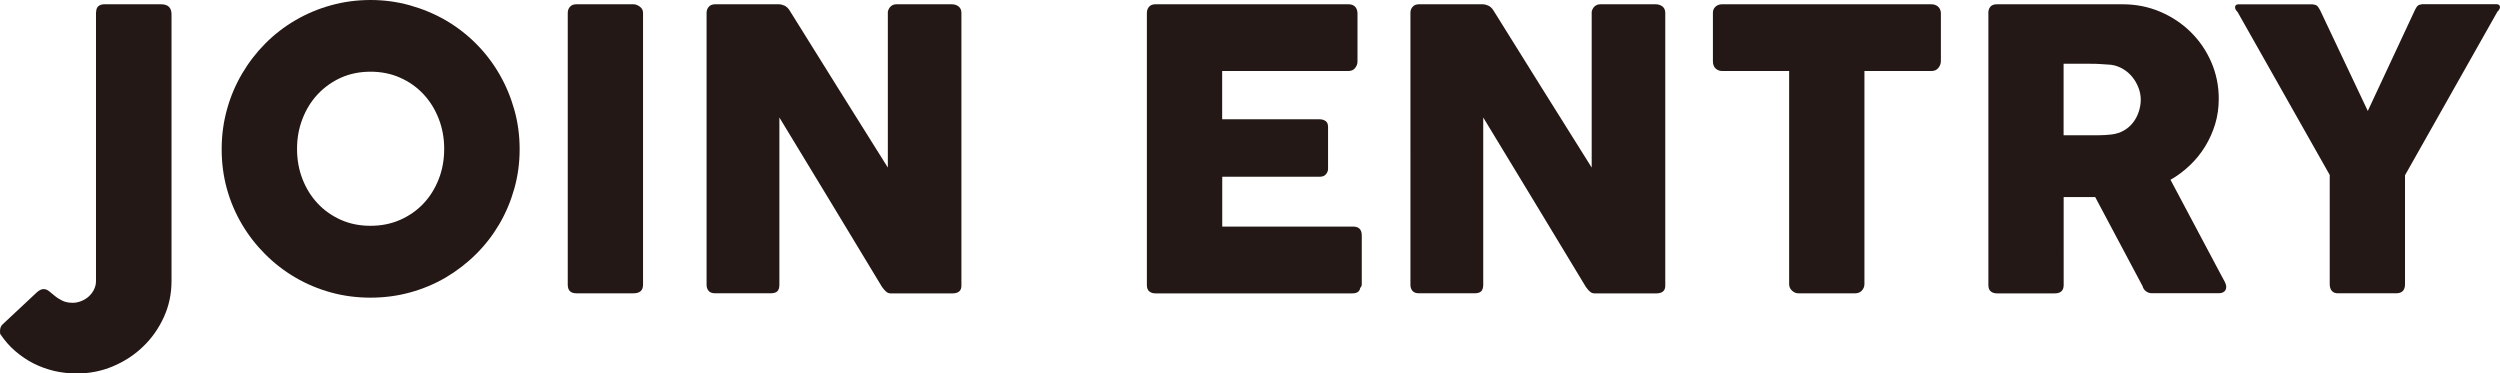 <?xml version="1.0" encoding="utf-8"?>
<!-- Generator: Adobe Illustrator 28.7.4, SVG Export Plug-In . SVG Version: 9.03 Build 55973)  -->
<svg version="1.1" id="join_entry" xmlns="http://www.w3.org/2000/svg" xmlns:xlink="http://www.w3.org/1999/xlink" x="0px"
	 y="0px" viewBox="0 0 321.09 47.97" style="enable-background:new 0 0 321.09 47.97;" xml:space="preserve">
<style type="text/css">
	.st0{fill:#231815;}
</style>
<g>
	<path class="st0" d="M12.35,1.55c0-0.62,0.32-0.95,0.97-1h7.36c0.9,0,1.35,0.43,1.35,1.3V36.1c0,1.65-0.33,3.2-0.99,4.64
		c-0.66,1.44-1.54,2.7-2.66,3.77c-1.11,1.08-2.41,1.92-3.88,2.54c-1.47,0.62-3.02,0.92-4.66,0.92c-0.97,0-1.92-0.11-2.85-0.32
		c-0.93-0.22-1.82-0.54-2.66-0.96c-0.84-0.43-1.62-0.95-2.35-1.58c-0.73-0.62-1.36-1.35-1.91-2.16C0.02,42.93,0,42.8,0,42.55
		c0-0.43,0.13-0.75,0.4-0.95l4.35-4.07c0.13-0.12,0.27-0.21,0.42-0.29c0.15-0.08,0.29-0.11,0.42-0.11c0.25,0,0.49,0.09,0.71,0.27
		c0.22,0.18,0.47,0.39,0.75,0.61c0.27,0.23,0.6,0.43,0.96,0.61c0.37,0.18,0.81,0.27,1.33,0.27c0.38,0,0.76-0.08,1.12-0.23
		c0.37-0.15,0.69-0.35,0.96-0.6c0.27-0.25,0.5-0.55,0.66-0.89c0.17-0.34,0.25-0.7,0.25-1.09V1.55z"/>
	<path class="st0" d="M28.47,19.15c0-1.77,0.23-3.46,0.68-5.09s1.09-3.15,1.93-4.58s1.83-2.72,2.99-3.89
		c1.16-1.17,2.45-2.16,3.87-2.99s2.94-1.47,4.57-1.92S45.82,0,47.59,0c1.75,0,3.44,0.23,5.08,0.69c1.63,0.46,3.16,1.1,4.58,1.92
		c1.42,0.83,2.71,1.82,3.88,2.99c1.17,1.17,2.16,2.46,2.99,3.89c0.83,1.42,1.47,2.95,1.93,4.58c0.46,1.62,0.69,3.32,0.69,5.09
		s-0.23,3.46-0.69,5.09c-0.46,1.62-1.1,3.14-1.93,4.55c-0.83,1.41-1.82,2.69-2.99,3.85c-1.17,1.16-2.46,2.15-3.88,2.99
		c-1.42,0.83-2.94,1.47-4.58,1.92c-1.63,0.45-3.33,0.67-5.08,0.67c-1.77,0-3.46-0.22-5.09-0.67s-3.15-1.09-4.57-1.92
		s-2.71-1.83-3.87-2.99c-1.16-1.16-2.16-2.44-2.99-3.85c-0.83-1.41-1.48-2.92-1.93-4.55S28.47,20.92,28.47,19.15z M38.15,19.12
		c0,1.38,0.23,2.67,0.7,3.88c0.47,1.2,1.12,2.25,1.96,3.14c0.84,0.89,1.83,1.59,2.98,2.1c1.15,0.51,2.41,0.76,3.79,0.76
		c1.38,0,2.65-0.25,3.81-0.76c1.16-0.51,2.16-1.21,3-2.1c0.84-0.89,1.49-1.94,1.96-3.14c0.47-1.2,0.7-2.49,0.7-3.88
		c0-1.37-0.23-2.65-0.7-3.86c-0.47-1.21-1.12-2.26-1.96-3.16c-0.84-0.9-1.84-1.61-3-2.12c-1.16-0.52-2.43-0.77-3.81-0.77
		c-1.38,0-2.65,0.26-3.79,0.77c-1.15,0.52-2.14,1.23-2.98,2.12c-0.84,0.9-1.49,1.95-1.96,3.16C38.38,16.47,38.15,17.76,38.15,19.12z
		"/>
	<path class="st0" d="M72.92,1.65c0-0.3,0.09-0.56,0.28-0.77c0.18-0.22,0.46-0.33,0.82-0.33h7.35c0.25,0,0.52,0.1,0.8,0.3
		c0.28,0.2,0.42,0.47,0.42,0.8v34.92c0,0.73-0.41,1.1-1.22,1.1h-7.35c-0.73,0-1.1-0.37-1.1-1.1V1.65z"/>
	<path class="st0" d="M90.75,1.65c0-0.3,0.09-0.56,0.28-0.77c0.18-0.22,0.46-0.33,0.82-0.33h8.18c0.23,0,0.47,0.06,0.72,0.17
		c0.25,0.12,0.47,0.32,0.65,0.6c2.12,3.42,4.22,6.78,6.3,10.1c2.08,3.32,4.19,6.68,6.33,10.1V1.5c0.07-0.3,0.2-0.53,0.4-0.7
		c0.2-0.17,0.43-0.25,0.7-0.25h7.12c0.35,0,0.64,0.1,0.88,0.29c0.23,0.19,0.35,0.46,0.35,0.81V36.7c0,0.33-0.1,0.58-0.3,0.74
		s-0.47,0.24-0.83,0.24h-7.97c-0.22,0-0.41-0.08-0.58-0.23s-0.34-0.35-0.52-0.6c-2.22-3.67-4.41-7.29-6.58-10.88
		c-2.17-3.58-4.37-7.21-6.6-10.88v21.48c0,0.37-0.08,0.64-0.25,0.83c-0.17,0.18-0.47,0.27-0.9,0.27h-7.1c-0.38,0-0.66-0.1-0.84-0.31
		c-0.17-0.21-0.26-0.46-0.26-0.76V1.65z"/>
	<path class="st0" d="M147.3,1.7c0-0.35,0.09-0.63,0.29-0.84c0.19-0.21,0.46-0.31,0.81-0.31h24.8c0.37,0,0.65,0.11,0.85,0.32
		c0.2,0.22,0.3,0.51,0.3,0.87v6.18c0,0.28-0.1,0.55-0.3,0.81c-0.2,0.26-0.49,0.39-0.88,0.39h-16.2v6.2h12.5
		c0.32,0,0.58,0.08,0.79,0.23s0.31,0.4,0.31,0.75v5.4c0,0.23-0.09,0.46-0.27,0.68c-0.18,0.22-0.45,0.32-0.8,0.32h-12.52v6.4h16.8
		c0.75,0,1.12,0.38,1.12,1.15v6.28c0,0.17-0.07,0.32-0.2,0.45c-0.07,0.47-0.41,0.7-1.02,0.7h-25.28c-0.33,0-0.6-0.09-0.8-0.26
		c-0.2-0.17-0.3-0.45-0.3-0.81V1.7z"/>
	<path class="st0" d="M181.15,1.65c0-0.3,0.09-0.56,0.28-0.77c0.18-0.22,0.46-0.33,0.82-0.33h8.18c0.23,0,0.47,0.06,0.72,0.17
		c0.25,0.12,0.47,0.32,0.65,0.6c2.12,3.42,4.22,6.78,6.3,10.1c2.08,3.32,4.19,6.68,6.33,10.1V1.5c0.07-0.3,0.2-0.53,0.4-0.7
		c0.2-0.17,0.43-0.25,0.7-0.25h7.12c0.35,0,0.64,0.1,0.88,0.29c0.23,0.19,0.35,0.46,0.35,0.81V36.7c0,0.33-0.1,0.58-0.3,0.74
		s-0.47,0.24-0.83,0.24h-7.97c-0.22,0-0.41-0.08-0.58-0.23s-0.34-0.35-0.52-0.6c-2.22-3.67-4.41-7.29-6.58-10.88
		c-2.17-3.58-4.37-7.21-6.6-10.88v21.48c0,0.37-0.08,0.64-0.25,0.83c-0.17,0.18-0.47,0.27-0.9,0.27h-7.1c-0.38,0-0.66-0.1-0.84-0.31
		c-0.17-0.21-0.26-0.46-0.26-0.76V1.65z"/>
	<path class="st0" d="M220,1.65c0-0.33,0.11-0.6,0.34-0.8c0.22-0.2,0.5-0.3,0.84-0.3h26.9c0.3,0,0.57,0.09,0.8,0.27
		c0.23,0.18,0.37,0.46,0.4,0.82v6.21c0,0.3-0.1,0.59-0.31,0.86c-0.21,0.27-0.5,0.41-0.89,0.41h-8.62V36.5c0,0.3-0.11,0.57-0.32,0.81
		c-0.22,0.24-0.5,0.36-0.85,0.36h-7.33c-0.28,0-0.55-0.11-0.8-0.34c-0.25-0.23-0.37-0.5-0.37-0.84V9.12h-8.6
		c-0.33,0-0.61-0.11-0.84-0.32C220.11,8.58,220,8.27,220,7.85V1.65z"/>
	<path class="st0" d="M255.37,1.7c0-0.35,0.09-0.63,0.27-0.84c0.18-0.21,0.46-0.31,0.83-0.31h16.15c1.72,0,3.33,0.32,4.83,0.96
		c1.5,0.64,2.81,1.51,3.92,2.61c1.12,1.1,2,2.39,2.64,3.86c0.64,1.48,0.96,3.05,0.96,4.71c0,1.13-0.15,2.21-0.46,3.24
		c-0.31,1.02-0.74,1.98-1.29,2.88s-1.2,1.7-1.96,2.42c-0.76,0.73-1.59,1.35-2.49,1.86l6.43,12.1c0.12,0.23,0.27,0.51,0.45,0.83
		c0.18,0.32,0.28,0.59,0.28,0.82c0,0.27-0.09,0.47-0.26,0.61s-0.41,0.21-0.71,0.21h-8.58c-0.28,0-0.54-0.08-0.76-0.25
		c-0.22-0.17-0.37-0.39-0.44-0.67l-6.08-11.43h-4.05V36.6c0,0.72-0.38,1.08-1.15,1.08h-7.42c-0.33,0-0.6-0.09-0.8-0.26
		c-0.2-0.17-0.3-0.45-0.3-0.81V1.7z M274.95,12.8c0-0.5-0.09-1-0.28-1.5s-0.44-0.96-0.78-1.38c-0.33-0.42-0.73-0.77-1.2-1.05
		c-0.47-0.28-0.98-0.47-1.55-0.55c-0.47-0.03-0.9-0.06-1.31-0.09s-0.85-0.04-1.34-0.04h-3.45v9.18h4.6c0.3,0,0.57-0.01,0.8-0.03
		c0.23-0.02,0.49-0.04,0.77-0.07c0.58-0.07,1.11-0.24,1.58-0.51s0.86-0.62,1.17-1.02c0.32-0.41,0.56-0.87,0.73-1.38
		C274.86,13.85,274.95,13.33,274.95,12.8z"/>
	<path class="st0" d="M304.11,14.25l6.04-12.93c0.1-0.2,0.18-0.35,0.25-0.44c0.07-0.09,0.13-0.16,0.2-0.2s0.14-0.07,0.21-0.08
		c0.07-0.01,0.16-0.03,0.26-0.06h9.62c0.12,0,0.21,0.04,0.29,0.11c0.08,0.08,0.11,0.16,0.11,0.26c0,0.18-0.12,0.39-0.35,0.62
		l-11.85,20.98V36.5c0,0.78-0.38,1.17-1.15,1.17h-7.48c-0.33,0-0.59-0.1-0.77-0.31c-0.18-0.21-0.27-0.5-0.27-0.86V22.47L287.39,1.55
		c-0.22-0.22-0.33-0.42-0.33-0.62c0-0.1,0.03-0.19,0.1-0.26c0.07-0.07,0.16-0.11,0.27-0.11h9.62c0.12,0.03,0.21,0.05,0.28,0.06
		c0.07,0.01,0.13,0.03,0.2,0.08c0.07,0.04,0.13,0.11,0.2,0.2c0.07,0.09,0.16,0.24,0.27,0.44L304.11,14.25z"/>
</g>
</svg>
